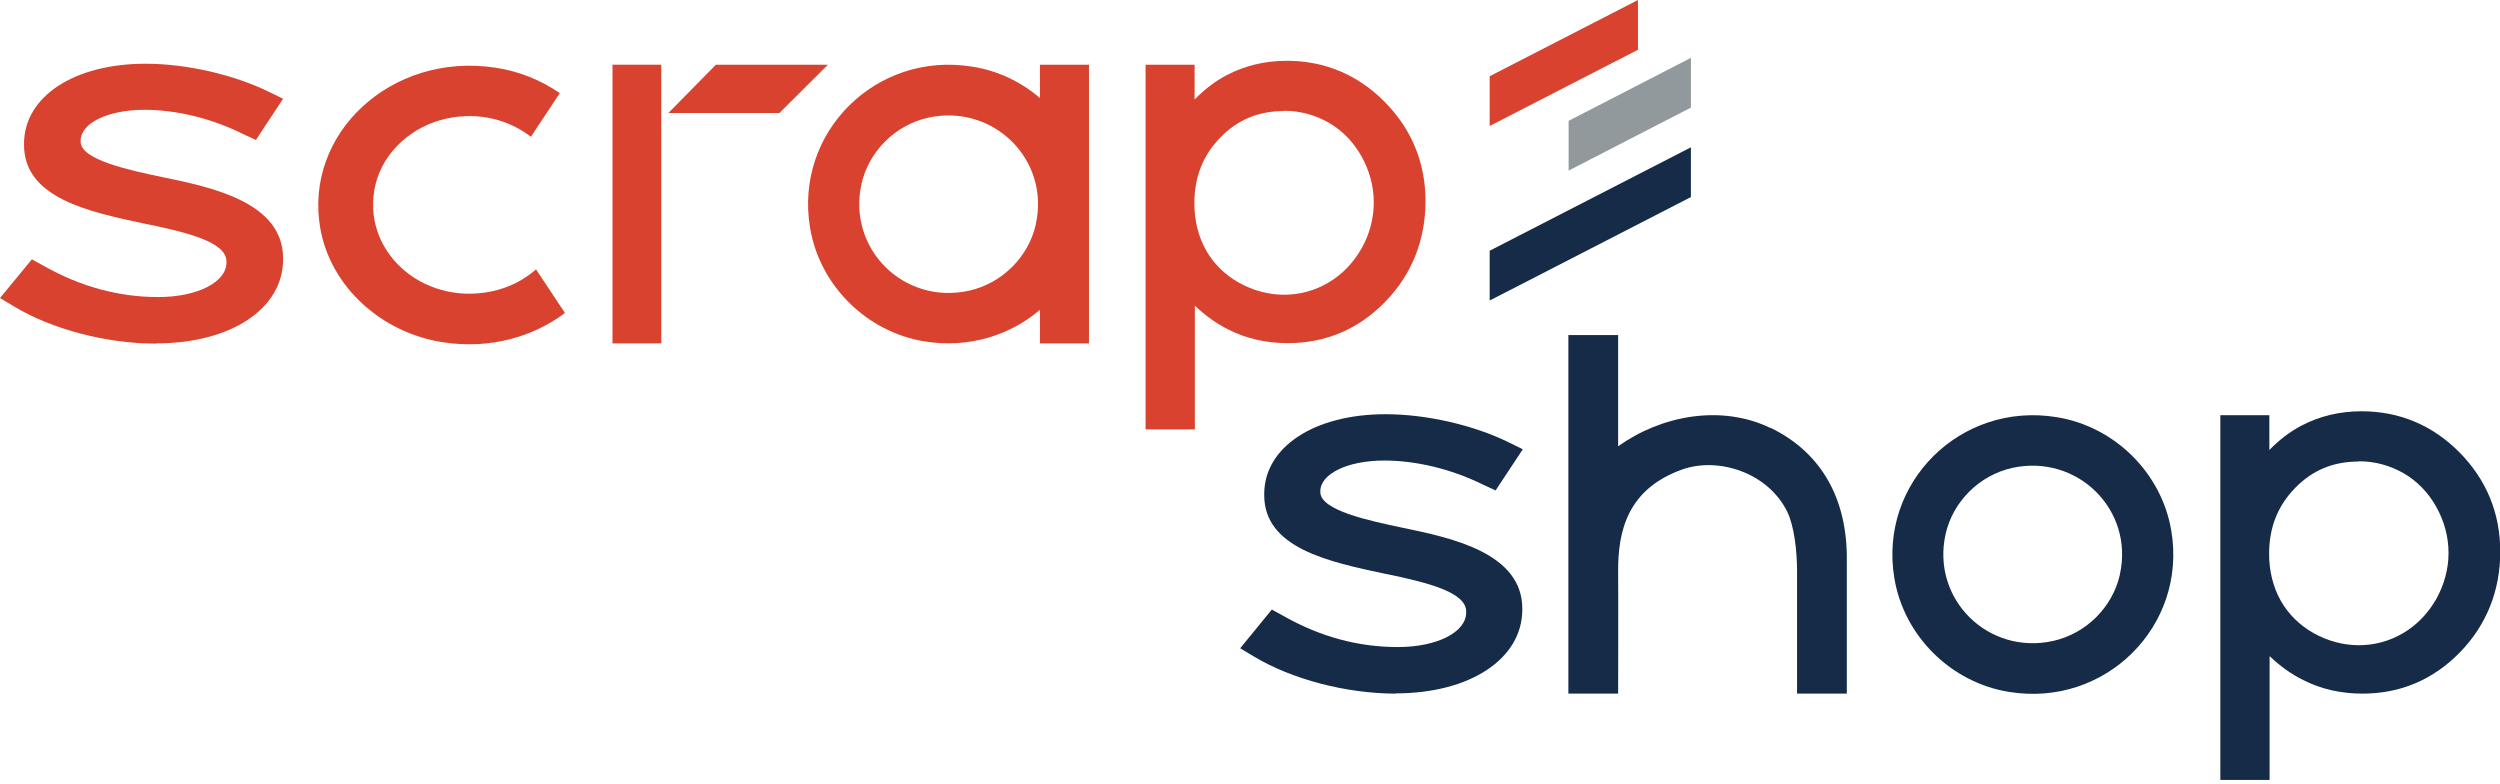 <svg width="102" height="32" viewBox="0 0 102 32" fill="none" xmlns="http://www.w3.org/2000/svg">
<g clip-path="url(#clip0_1409_33089)">
<path d="M68.99 4.39V2.36L64 4.93V6.96L68.99 4.39Z" fill="#91999C"/>
<path d="M66.829 0V2.03L65.699 2.61L60.779 5.14V3.11L66.829 0Z" fill="#D8422F"/>
<path d="M60.779 10.23L68.989 6.01V8.04L62.009 11.63L60.779 12.26V10.23Z" fill="#152B47"/>
<path d="M92.59 31.82H90.59V16.94H92.59V18.36C92.99 17.95 93.43 17.61 93.91 17.36C94.64 16.98 95.46 16.78 96.35 16.78C97.9 16.78 99.25 17.35 100.35 18.46C101.45 19.58 102.01 20.94 102.01 22.51C102.01 24.08 101.46 25.49 100.37 26.61C99.28 27.73 97.94 28.3 96.39 28.3C95.52 28.3 94.71 28.12 93.98 27.75C93.49 27.51 93.03 27.18 92.6 26.77V31.8L92.59 31.82ZM96.24 18.83C95.2 18.83 94.35 19.18 93.64 19.91C92.93 20.64 92.58 21.52 92.58 22.6C92.58 23.3 92.74 23.94 93.05 24.5C93.36 25.05 93.81 25.5 94.39 25.83C95.55 26.48 96.92 26.5 98.05 25.83C98.61 25.5 99.06 25.03 99.4 24.44C99.73 23.84 99.9 23.21 99.9 22.56C99.9 21.91 99.73 21.27 99.4 20.68C99.07 20.09 98.62 19.63 98.07 19.31C97.51 18.99 96.9 18.82 96.24 18.82V18.83Z" fill="#152B47"/>
<path d="M56.96 28.3C54.94 28.3 52.71 27.72 51.15 26.78L50.6 26.45L51.89 24.87L52.4 25.15C53.87 25.98 55.42 26.4 57.03 26.4C58.64 26.4 59.82 25.79 59.82 24.99V24.95C59.82 24.16 58.24 23.77 56.62 23.43L56.51 23.41C54.2 22.92 51.58 22.36 51.58 20.2V20.16C51.58 18.24 53.62 16.9 56.53 16.9C58.19 16.9 60.12 17.34 61.56 18.05L62.13 18.33L61.02 20.01L60.44 19.74C59.18 19.13 57.77 18.79 56.47 18.79C54.99 18.79 53.87 19.33 53.87 20.04V20.08C53.87 20.82 55.83 21.24 57.26 21.54C59.19 21.94 62.11 22.55 62.11 24.83V24.87C62.11 26.88 59.98 28.29 56.94 28.29L56.96 28.3Z" fill="#152B47"/>
<path d="M72.25 17.47C70.22 16.48 67.76 16.96 66.02 18.21V13.67H63.99V28.3H66.02C66.02 28.3 66.03 24.49 66.02 23.32C66.01 21.67 66.4 19.96 68.62 19.16C70.09 18.63 72.13 19.27 72.92 20.88C73.2 21.45 73.32 22.47 73.32 23.3V28.3H75.35C75.35 28.3 75.35 23.28 75.35 22.64C75.31 20.2 74.22 18.42 72.25 17.46V17.47Z" fill="#152B47"/>
<path d="M83.91 17.02C79.99 16.38 76.64 19.7 77.29 23.59C77.68 25.95 79.6 27.85 81.97 28.23C85.89 28.87 89.24 25.55 88.59 21.66C88.2 19.3 86.28 17.4 83.91 17.02ZM86.49 23.45C86.19 24.78 85.11 25.85 83.77 26.15C81.11 26.74 78.79 24.44 79.38 21.79C79.68 20.46 80.76 19.39 82.1 19.09C84.76 18.51 87.08 20.81 86.49 23.44V23.45Z" fill="#152B47"/>
<path d="M6.37 14.02C4.35 14.02 2.12 13.44 0.55 12.49L0 12.16L1.3 10.58L1.81 10.86C3.28 11.69 4.84 12.12 6.45 12.12C8.06 12.12 9.24 11.51 9.24 10.71V10.67C9.24 9.88 7.66 9.49 6.03 9.15L5.92 9.13C3.61 8.64 0.98 8.08 0.98 5.91V5.87C0.98 3.94 3.02 2.6 5.94 2.6C7.6 2.6 9.53 3.04 10.98 3.75L11.55 4.03L10.44 5.71L9.86 5.44C8.6 4.82 7.18 4.48 5.89 4.48C4.41 4.48 3.29 5.02 3.29 5.74V5.78C3.29 6.52 5.25 6.94 6.69 7.24C8.63 7.64 11.55 8.25 11.55 10.54V10.58C11.55 12.6 9.42 14.01 6.37 14.01V14.02Z" fill="#D8422F"/>
<path d="M48.74 17.52H46.74V2.64H48.74V4.06C49.14 3.65 49.58 3.31 50.06 3.06C50.79 2.68 51.61 2.48 52.5 2.48C54.05 2.48 55.4 3.05 56.5 4.16C57.6 5.28 58.16 6.64 58.16 8.21C58.16 9.78 57.61 11.19 56.52 12.31C55.43 13.43 54.09 14 52.54 14C51.67 14 50.86 13.82 50.13 13.45C49.64 13.21 49.18 12.88 48.75 12.47V17.5L48.74 17.52ZM52.39 4.53C51.35 4.53 50.5 4.88 49.79 5.61C49.08 6.34 48.73 7.22 48.73 8.3C48.73 9 48.89 9.64 49.2 10.2C49.51 10.75 49.96 11.2 50.54 11.53C51.7 12.18 53.07 12.2 54.2 11.53C54.76 11.2 55.21 10.73 55.55 10.14C55.88 9.55 56.05 8.91 56.05 8.26C56.05 7.61 55.88 6.97 55.55 6.38C55.22 5.79 54.77 5.33 54.22 5.01C53.66 4.69 53.05 4.52 52.39 4.52V4.53Z" fill="#D8422F"/>
<path d="M33.779 2.64H29.209L27.27 4.61H31.799L33.779 2.64Z" fill="#D8422F"/>
<path d="M26.98 2.64H24.99V14.01H26.98V2.64Z" fill="#D8422F"/>
<path d="M42.43 2.64V4C41.66 3.34 40.71 2.88 39.67 2.72C35.75 2.08 32.4 5.4 33.05 9.29C33.44 11.65 35.36 13.55 37.73 13.93C39.53 14.22 41.21 13.68 42.43 12.64V14.01H44.43V2.64H42.43ZM42.26 9.16C41.96 10.49 40.88 11.56 39.54 11.86C36.88 12.45 34.56 10.15 35.15 7.5C35.45 6.17 36.53 5.1 37.87 4.8C40.53 4.22 42.85 6.52 42.26 9.15V9.16Z" fill="#D8422F"/>
<path d="M20.05 11.89C17.18 12.48 14.69 10.18 15.32 7.53C15.64 6.2 16.81 5.13 18.25 4.83C19.55 4.56 20.77 4.89 21.66 5.58L22.84 3.8C22.07 3.27 21.17 2.9 20.2 2.76C15.98 2.12 12.38 5.44 13.07 9.33C13.49 11.69 15.55 13.59 18.11 13.97C19.99 14.25 21.74 13.75 23.05 12.77L21.87 10.99C21.37 11.43 20.74 11.75 20.05 11.89Z" fill="#D8422F"/>
</g>
<defs>
<clipPath id="clip0_1409_33089">
<rect width="102" height="32" fill="white"/>
</clipPath>
</defs>
</svg>
